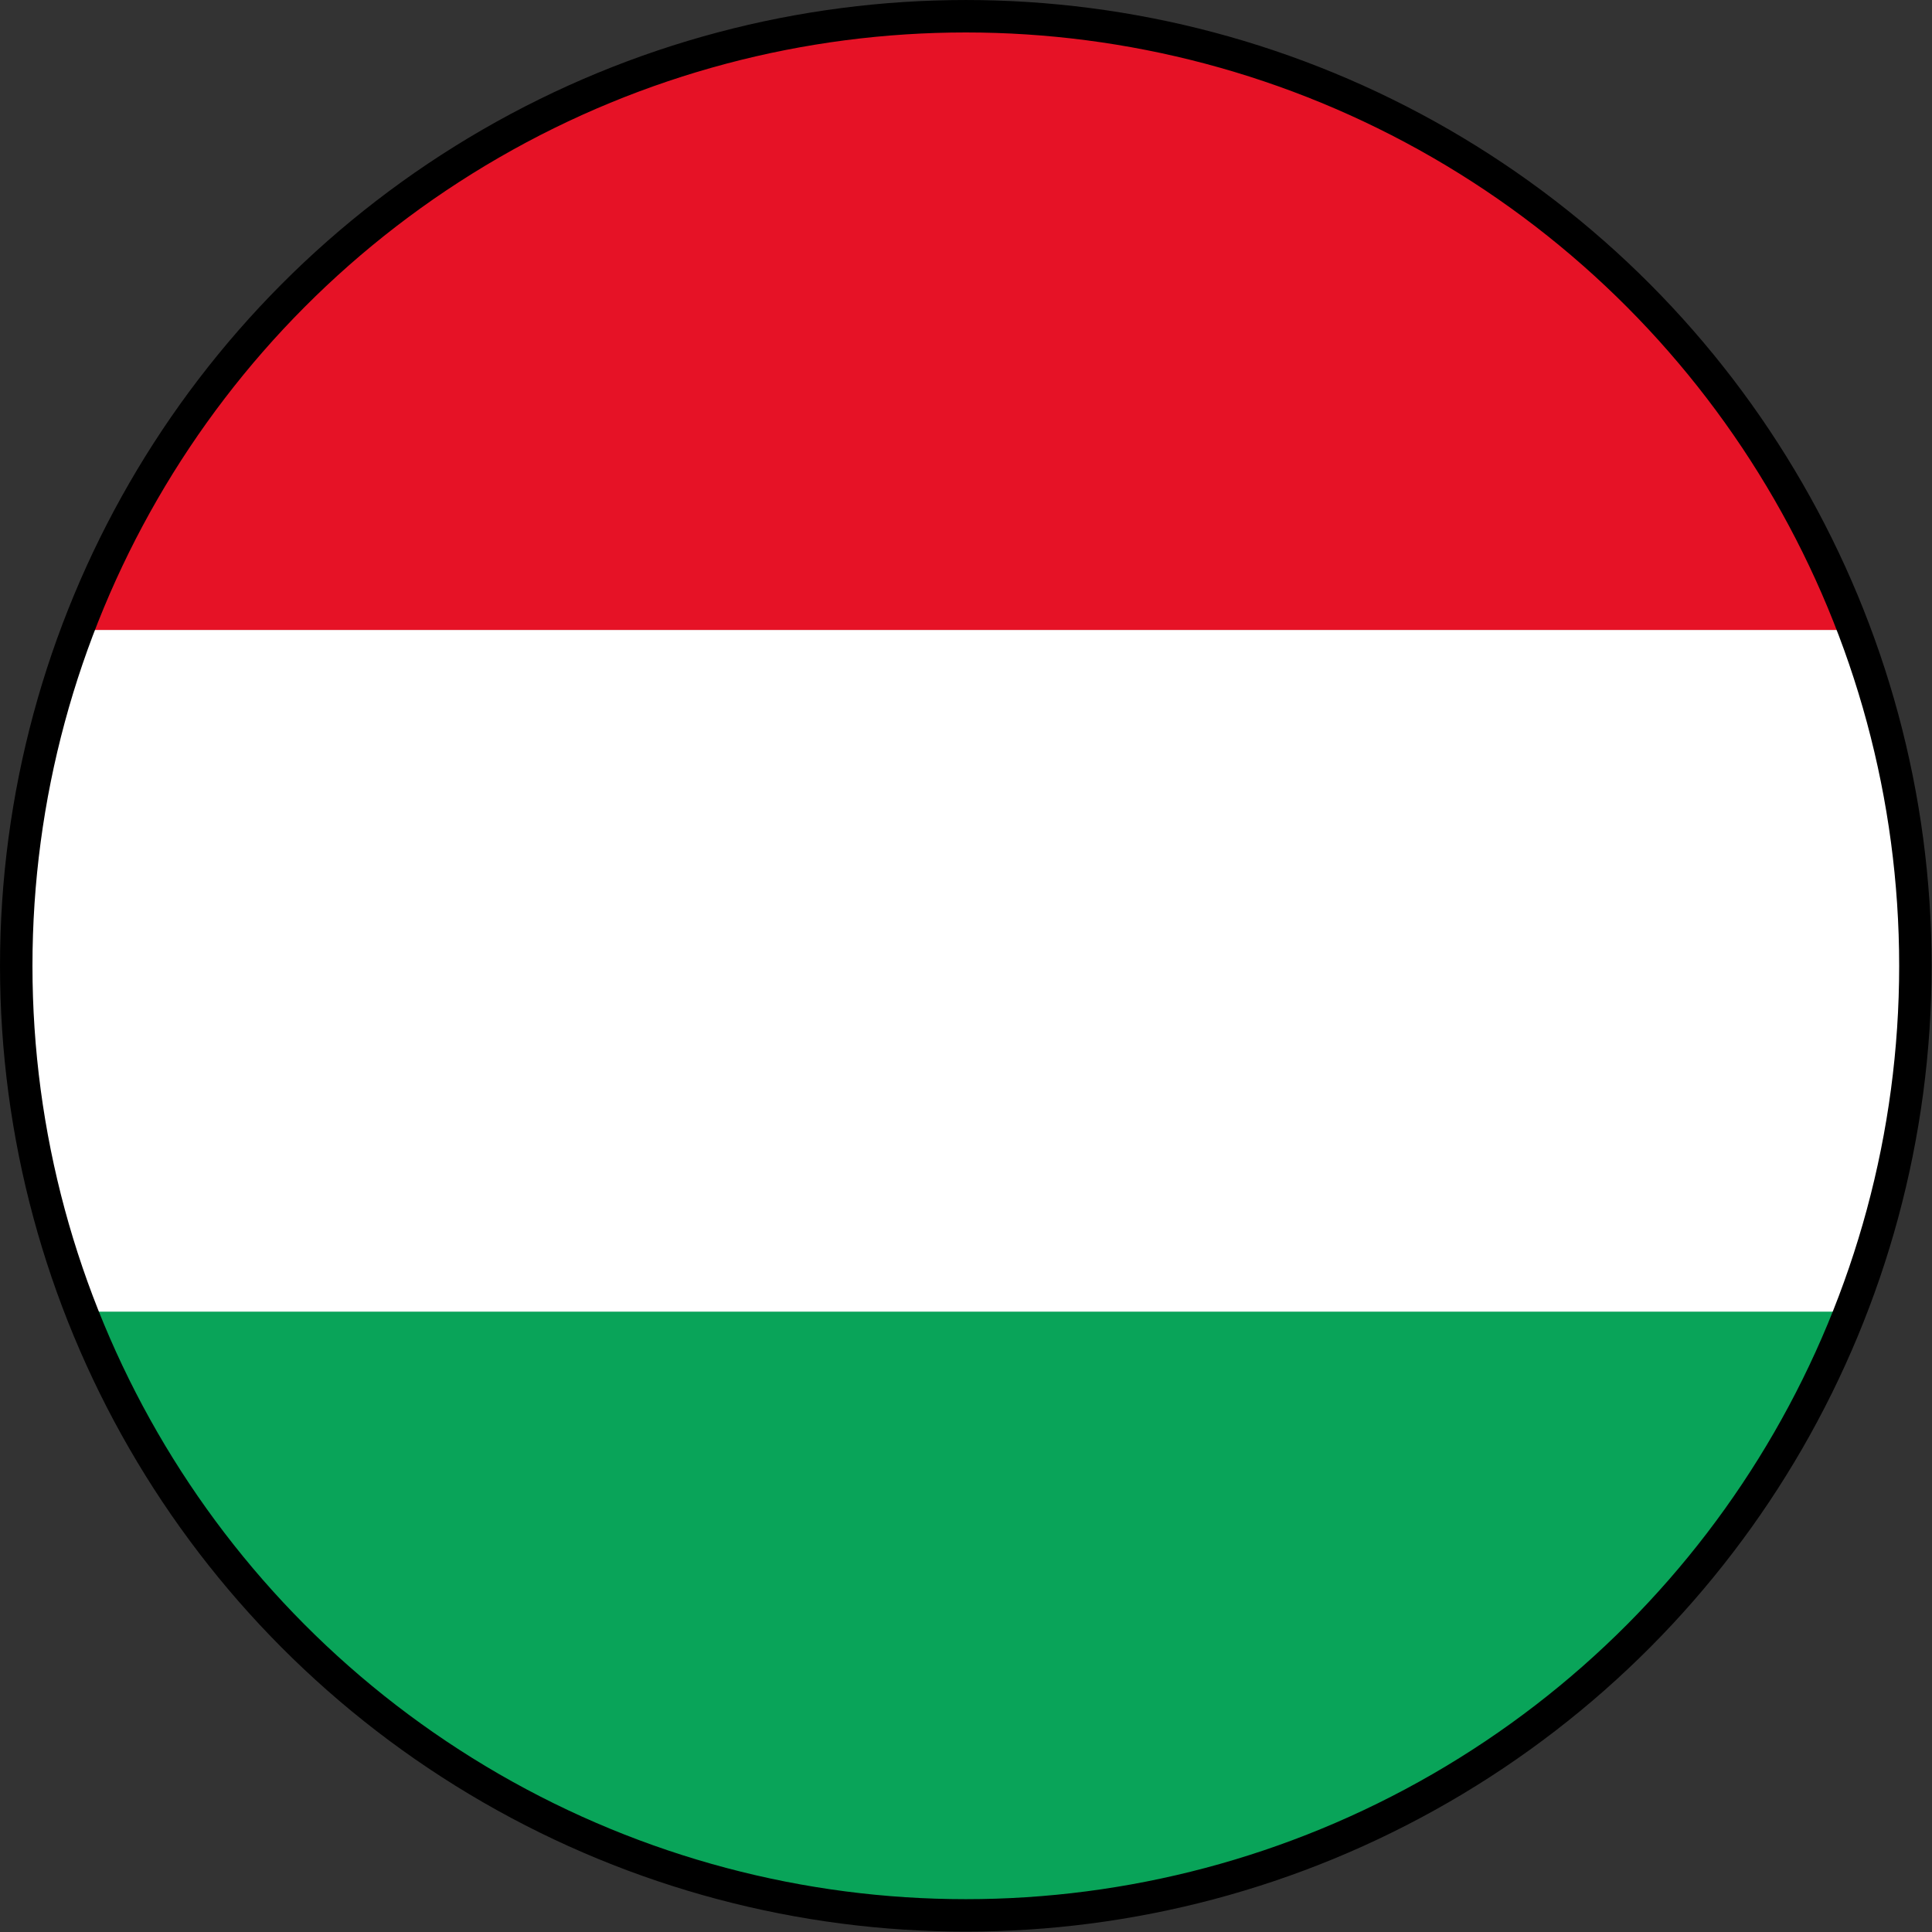 <?xml version="1.0" encoding="UTF-8" standalone="no"?><!DOCTYPE svg PUBLIC "-//W3C//DTD SVG 1.1//EN" "http://www.w3.org/Graphics/SVG/1.1/DTD/svg11.dtd"><svg width="100%" height="100%" viewBox="0 0 2067 2067" version="1.1" xmlns="http://www.w3.org/2000/svg" xmlns:xlink="http://www.w3.org/1999/xlink" xml:space="preserve" xmlns:serif="http://www.serif.com/" style="fill-rule:evenodd;clip-rule:evenodd;stroke-linecap:round;stroke-linejoin:round;stroke-miterlimit:1.5;"><rect x="0" y="0" width="2067" height="2067" fill="#333333" stroke="none"/><g><clipPath id="_clip1"><circle cx="1033.3" cy="1033.3" r="1015.93"/></clipPath><g clip-path="url(#_clip1)"><g><clipPath id="_clip2"><rect x="-94.488" y="-2.921" width="2256.95" height="2083.33"/></clipPath><g clip-path="url(#_clip2)"><g id="Infos"><rect id="BG" x="-21795.9" y="-12850.1" width="37847.2" height="29513.9" style="fill:#d8d8d8;"/></g><g id="Europe"><g id="Row_2"><g><rect x="-94.488" y="-2.921" width="2256.95" height="677.083" style="fill:#e61226;"/><rect x="-94.488" y="674.163" width="2256.95" height="729.167" style="fill:#fff;"/><rect x="-94.488" y="1403.33" width="2256.95" height="677.083" style="fill:#09a459;"/></g></g></g></g></g></g></g><circle cx="1033.3" cy="1033.3" r="1015.93" style="fill:none;stroke:#000;stroke-width:34.71px;"/></svg>